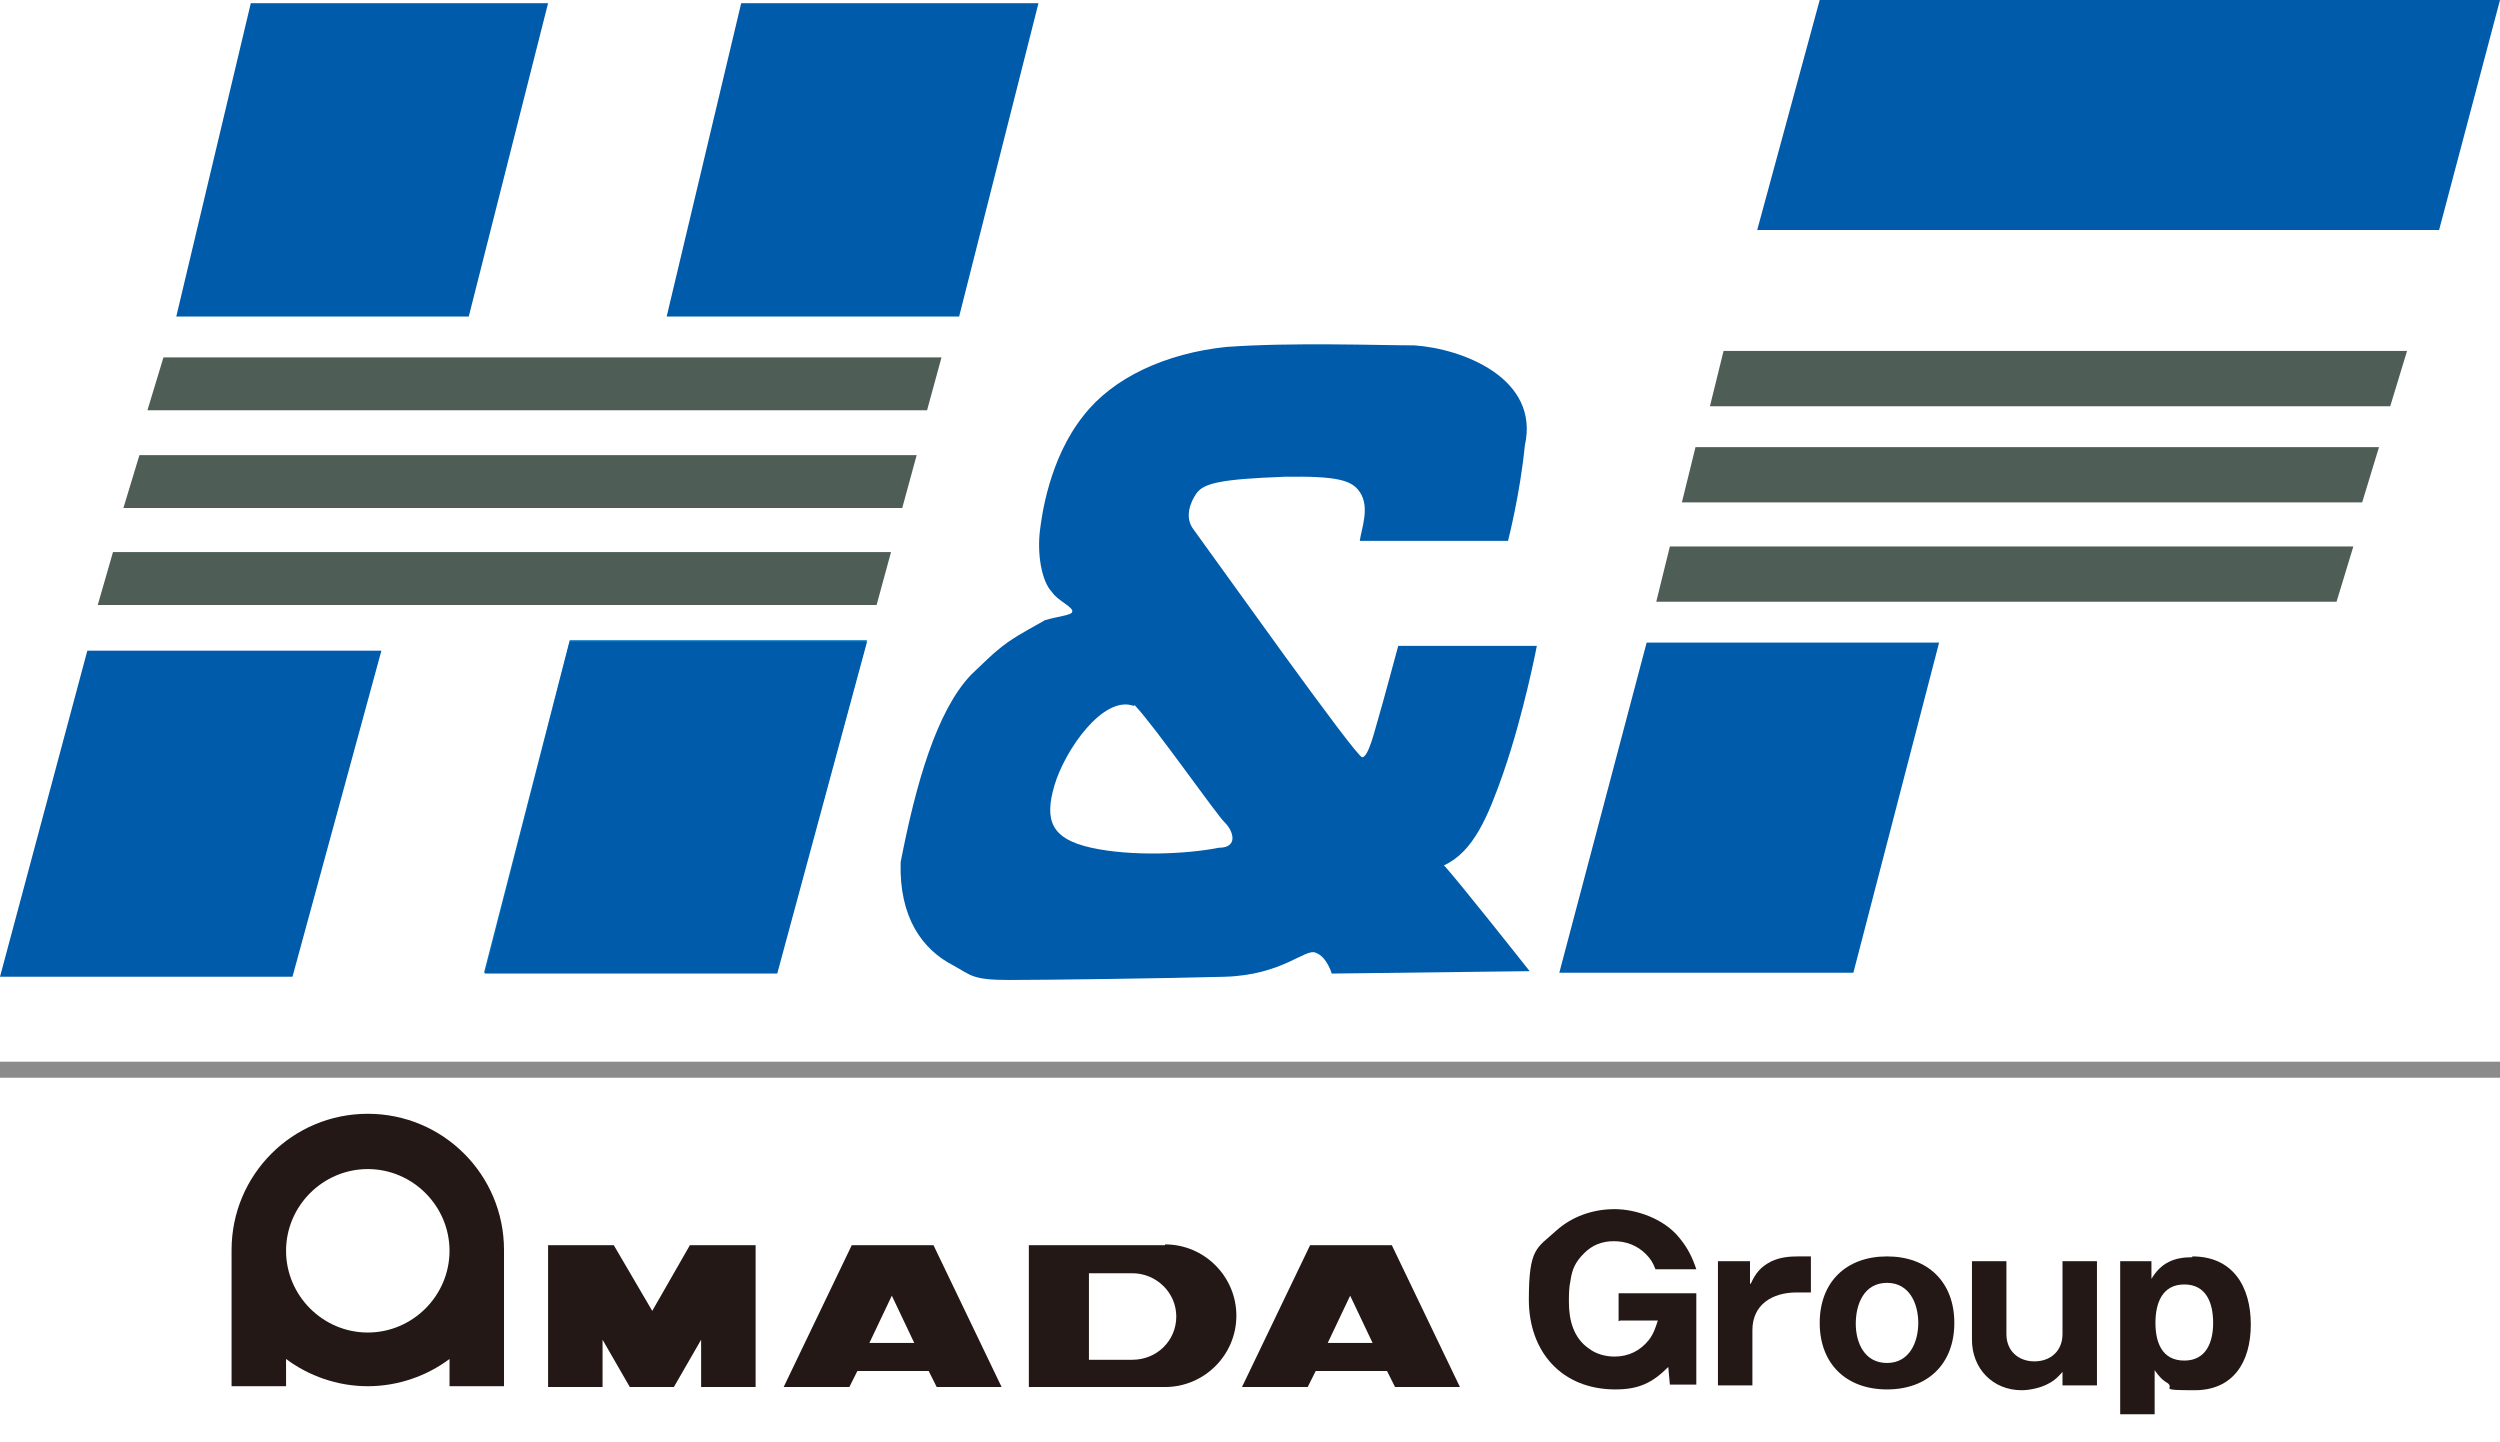 <?xml version="1.0" encoding="UTF-8"?>
<svg id="_レイヤー_2" data-name="レイヤー_2" xmlns="http://www.w3.org/2000/svg" version="1.1" viewBox="0 0 312 180">
  <!-- Generator: Adobe Illustrator 29.3.1, SVG Export Plug-In . SVG Version: 2.1.0 Build 151)  -->
  <defs>
    <style>
      .st0 {
        fill: #8b8b8b;
      }

      .st1, .st2 {
        fill: #231815;
      }

      .st3 {
        fill: none;
      }

      .st3, .st2, .st4, .st5, .st6 {
        fill-rule: evenodd;
      }

      .st4 {
        fill: #005bab;
      }

      .st5 {
        fill: #4e5e57;
      }

      .st6 {
        fill: #0075c1;
      }
    </style>
  </defs>
  <rect class="st0" y="132.5" width="312" height="2"/>
  <g>
    <g>
      <path class="st4" d="M92.5.4h37.1l-9.9,39.1h-36.5L92.5.4Z"/>
      <path class="st4" d="M31.3.4h37.1l-9.9,39.1H22L31.3.4Z"/>
      <path class="st6" d="M71.1,79.9h37.1l-11.3,41.5h-36.5l10.7-41.5Z"/>
      <path class="st4" d="M71.1,80.1h37.1l-11.2,41.4h-36.5c0-.1,10.6-41.4,10.6-41.4Z"/>
      <path class="st4" d="M10.9,81.2h36.7c0,0-11.1,40.7-11.1,40.7H0l10.9-40.7Z"/>
      <path class="st5" d="M208.4,68.2h85.3l-2.1,6.9h-84.9l1.7-6.9Z"/>
      <path class="st5" d="M211.6,55.8h85.3l-2.1,6.9h-84.9l1.7-6.9Z"/>
      <path class="st5" d="M215.1,43.8h85.3l-2.1,6.9h-84.9l1.7-6.9Z"/>
      <path class="st3" d="M219.3,28.7l7.8-28.7h84.9l-7.6,28.7h-85.1Z"/>
      <path class="st4" d="M219.3,28.7l7.8-28.7h84.9l-7.6,28.7h-85.1Z"/>
      <path class="st4" d="M194.6,121.4l10.9-41.2h36.5l-10.7,41.2h-36.7Z"/>
      <path class="st4" d="M188.1,67.5h-18.4c.2-1.5,1.3-4.2,0-6.1-1-1.5-2.9-2-9.4-1.9-8,.3-10.1.8-11,2.1-.7,1-1.5,2.9-.4,4.4,2.5,3.4,20.4,28.6,21.1,28.5.8,0,1.6-3.5,2-4.8.4-1.3,2.5-9.1,2.5-9.1h17.3c0,0-1.6,8.4-4.2,15.9-1.9,5.4-3.7,9.8-7.4,11.5,1.3,1.3,10.7,13.2,10.7,13.2l-24.7.3s-.6-2.1-2-2.6c-1.3-.6-4.1,2.8-11.4,3-7.3.2-22.3.4-26.9.4s-4.7-.6-6.9-1.8c-3.9-2-6.8-6-6.6-12.9,1.9-9.8,4.5-18.9,8.8-23.4,1.4-1.3,2.7-2.7,4.5-4,1.7-1.2,3.9-2.3,4.7-2.8,1.7-.5,3.2-.6,3.4-1,.3-.6-1.8-1.4-2.5-2.5-1.3-1.3-1.9-4.8-1.5-7.8.2-1.6,1.1-8.8,5.4-14.2,3.7-4.8,10.3-7.8,17.8-8.6,8.2-.6,19.1-.2,23.5-.2,6,.4,15.7,4.1,13.8,12.5-.6,6.1-2.1,11.9-2.1,11.9ZM141.6,88c2.5,2.6,10.3,13.8,11.3,14.7,1,1,1.7,3.1-.8,3.1-4,.8-10.9,1.1-15.9,0-5-1.1-5.9-3.4-4.6-7.8,1.3-4.4,6.1-11.3,9.9-9.9Z"/>
    </g>
    <polygon class="st5" points="20.4 44.6 117.5 44.6 115.7 51.2 18.4 51.2 20.4 44.6"/>
    <polygon class="st5" points="17.4 56.8 114.4 56.8 112.6 63.4 15.4 63.4 17.4 56.8"/>
    <polygon class="st5" points="14.1 68.9 111.2 68.9 109.4 75.5 12.2 75.5 14.1 68.9"/>
  </g>
  <g>
    <path class="st2" d="M45.9,139c-9.4,0-17,7.6-17,17v17h6.8v-3.4c2.8,2.1,6.4,3.4,10.2,3.4s7.4-1.3,10.2-3.4v3.4h6.8v-17c0-9.4-7.6-17-17-17M45.9,166.3c-5.6,0-10.2-4.6-10.2-10.2s4.6-10.2,10.2-10.2,10.2,4.6,10.2,10.2-4.6,10.2-10.2,10.2"/>
    <polygon class="st1" points="81.4 163.6 76.6 155.4 68.4 155.4 68.4 173.1 75.2 173.1 75.2 167.2 78.6 173.1 84.1 173.1 84.1 173.1 87.5 167.2 87.5 173.1 94.3 173.1 94.3 155.4 86.1 155.4 81.4 163.6"/>
    <path class="st1" d="M116.8,173.1h8.2l-8.5-17.7h-10.2l-8.5,17.7h8.2l1-2h8.9l1,2ZM108.5,167.6l2.8-5.9,2.8,5.9h-5.7Z"/>
    <path class="st1" d="M145.4,155.4h-17v17.7h17c4.9,0,8.9-4,8.9-8.9s-4-8.9-8.9-8.9M141.3,169.7h-5.4v-5.4s0,0,0,0c0,0,0,0,0,0v-5.4h5.4c3,0,5.5,2.4,5.5,5.4s-2.4,5.4-5.5,5.4"/>
    <path class="st1" d="M174,173.1h8.2l-8.5-17.7h-10.2l-8.5,17.7h8.2l1-2h8.9l1,2ZM165.7,167.6l2.8-5.9,2.8,5.9h-5.7Z"/>
  </g>
  <g>
    <path class="st1" d="M202,164.9v-3.5h9.7v11.4h-3.3l-.2-2.2c-2,2-3.7,2.8-6.6,2.8-6.7,0-10.8-4.7-10.8-11.2s1-6.4,3.4-8.6c2-1.8,4.6-2.7,7.3-2.7s6.2,1.2,8.1,3.6c1,1.2,1.6,2.4,2.1,3.9h-5.1c-.3-.8-.6-1.3-1.2-1.9-1.1-1.1-2.5-1.6-4-1.6s-2.7.5-3.7,1.5c-1.1,1.1-1.5,2-1.7,3.4-.2.9-.2,1.8-.2,2.7,0,2.3.6,4.5,2.5,5.8.9.7,2.1,1,3.2,1,1.7,0,3.2-.7,4.3-2.1.6-.8.8-1.5,1.1-2.4h-4.7Z"/>
    <path class="st1" d="M218.5,160.2c.6-1.3,1.2-2.1,2.6-2.8,1.1-.5,2.2-.6,3.3-.6h1.6v4.5h-1.8c-3,0-5.5,1.5-5.5,4.7v6.9h-4.3v-15.5h4v2.8Z"/>
    <path class="st1" d="M227.1,165.1c0-5.1,3.3-8.3,8.4-8.3s8.4,3.2,8.4,8.3-3.3,8.3-8.4,8.3-8.4-3.2-8.4-8.3ZM235.5,160.1c-2.9,0-3.9,2.7-3.9,5.1s1.1,4.9,3.9,4.9,3.9-2.6,3.9-5-1.1-5-3.9-5Z"/>
    <path class="st1" d="M257.5,171.1c-.6.7-1.1,1.2-1.9,1.6-.9.5-2.3.8-3.3.8-3.6,0-6.2-2.7-6.2-6.3v-9.8h4.3v9.1c0,2.1,1.5,3.4,3.5,3.4s3.5-1.3,3.5-3.4v-9.1h4.3v15.5h-4.3v-1.8Z"/>
    <path class="st1" d="M273.6,156.8c5.1,0,7.3,3.8,7.3,8.5s-2.2,8.2-7,8.2-2.4-.2-3.4-.9c-.7-.4-1.1-.9-1.6-1.6v5.5h-4.3v-19.1h3.9v2.2c1.2-2,2.8-2.7,5.1-2.7ZM276.2,165.1c0-2.4-.8-4.8-3.6-4.8s-3.6,2.4-3.6,4.8.8,4.7,3.6,4.7,3.6-2.4,3.6-4.7Z"/>
  </g>
</svg>